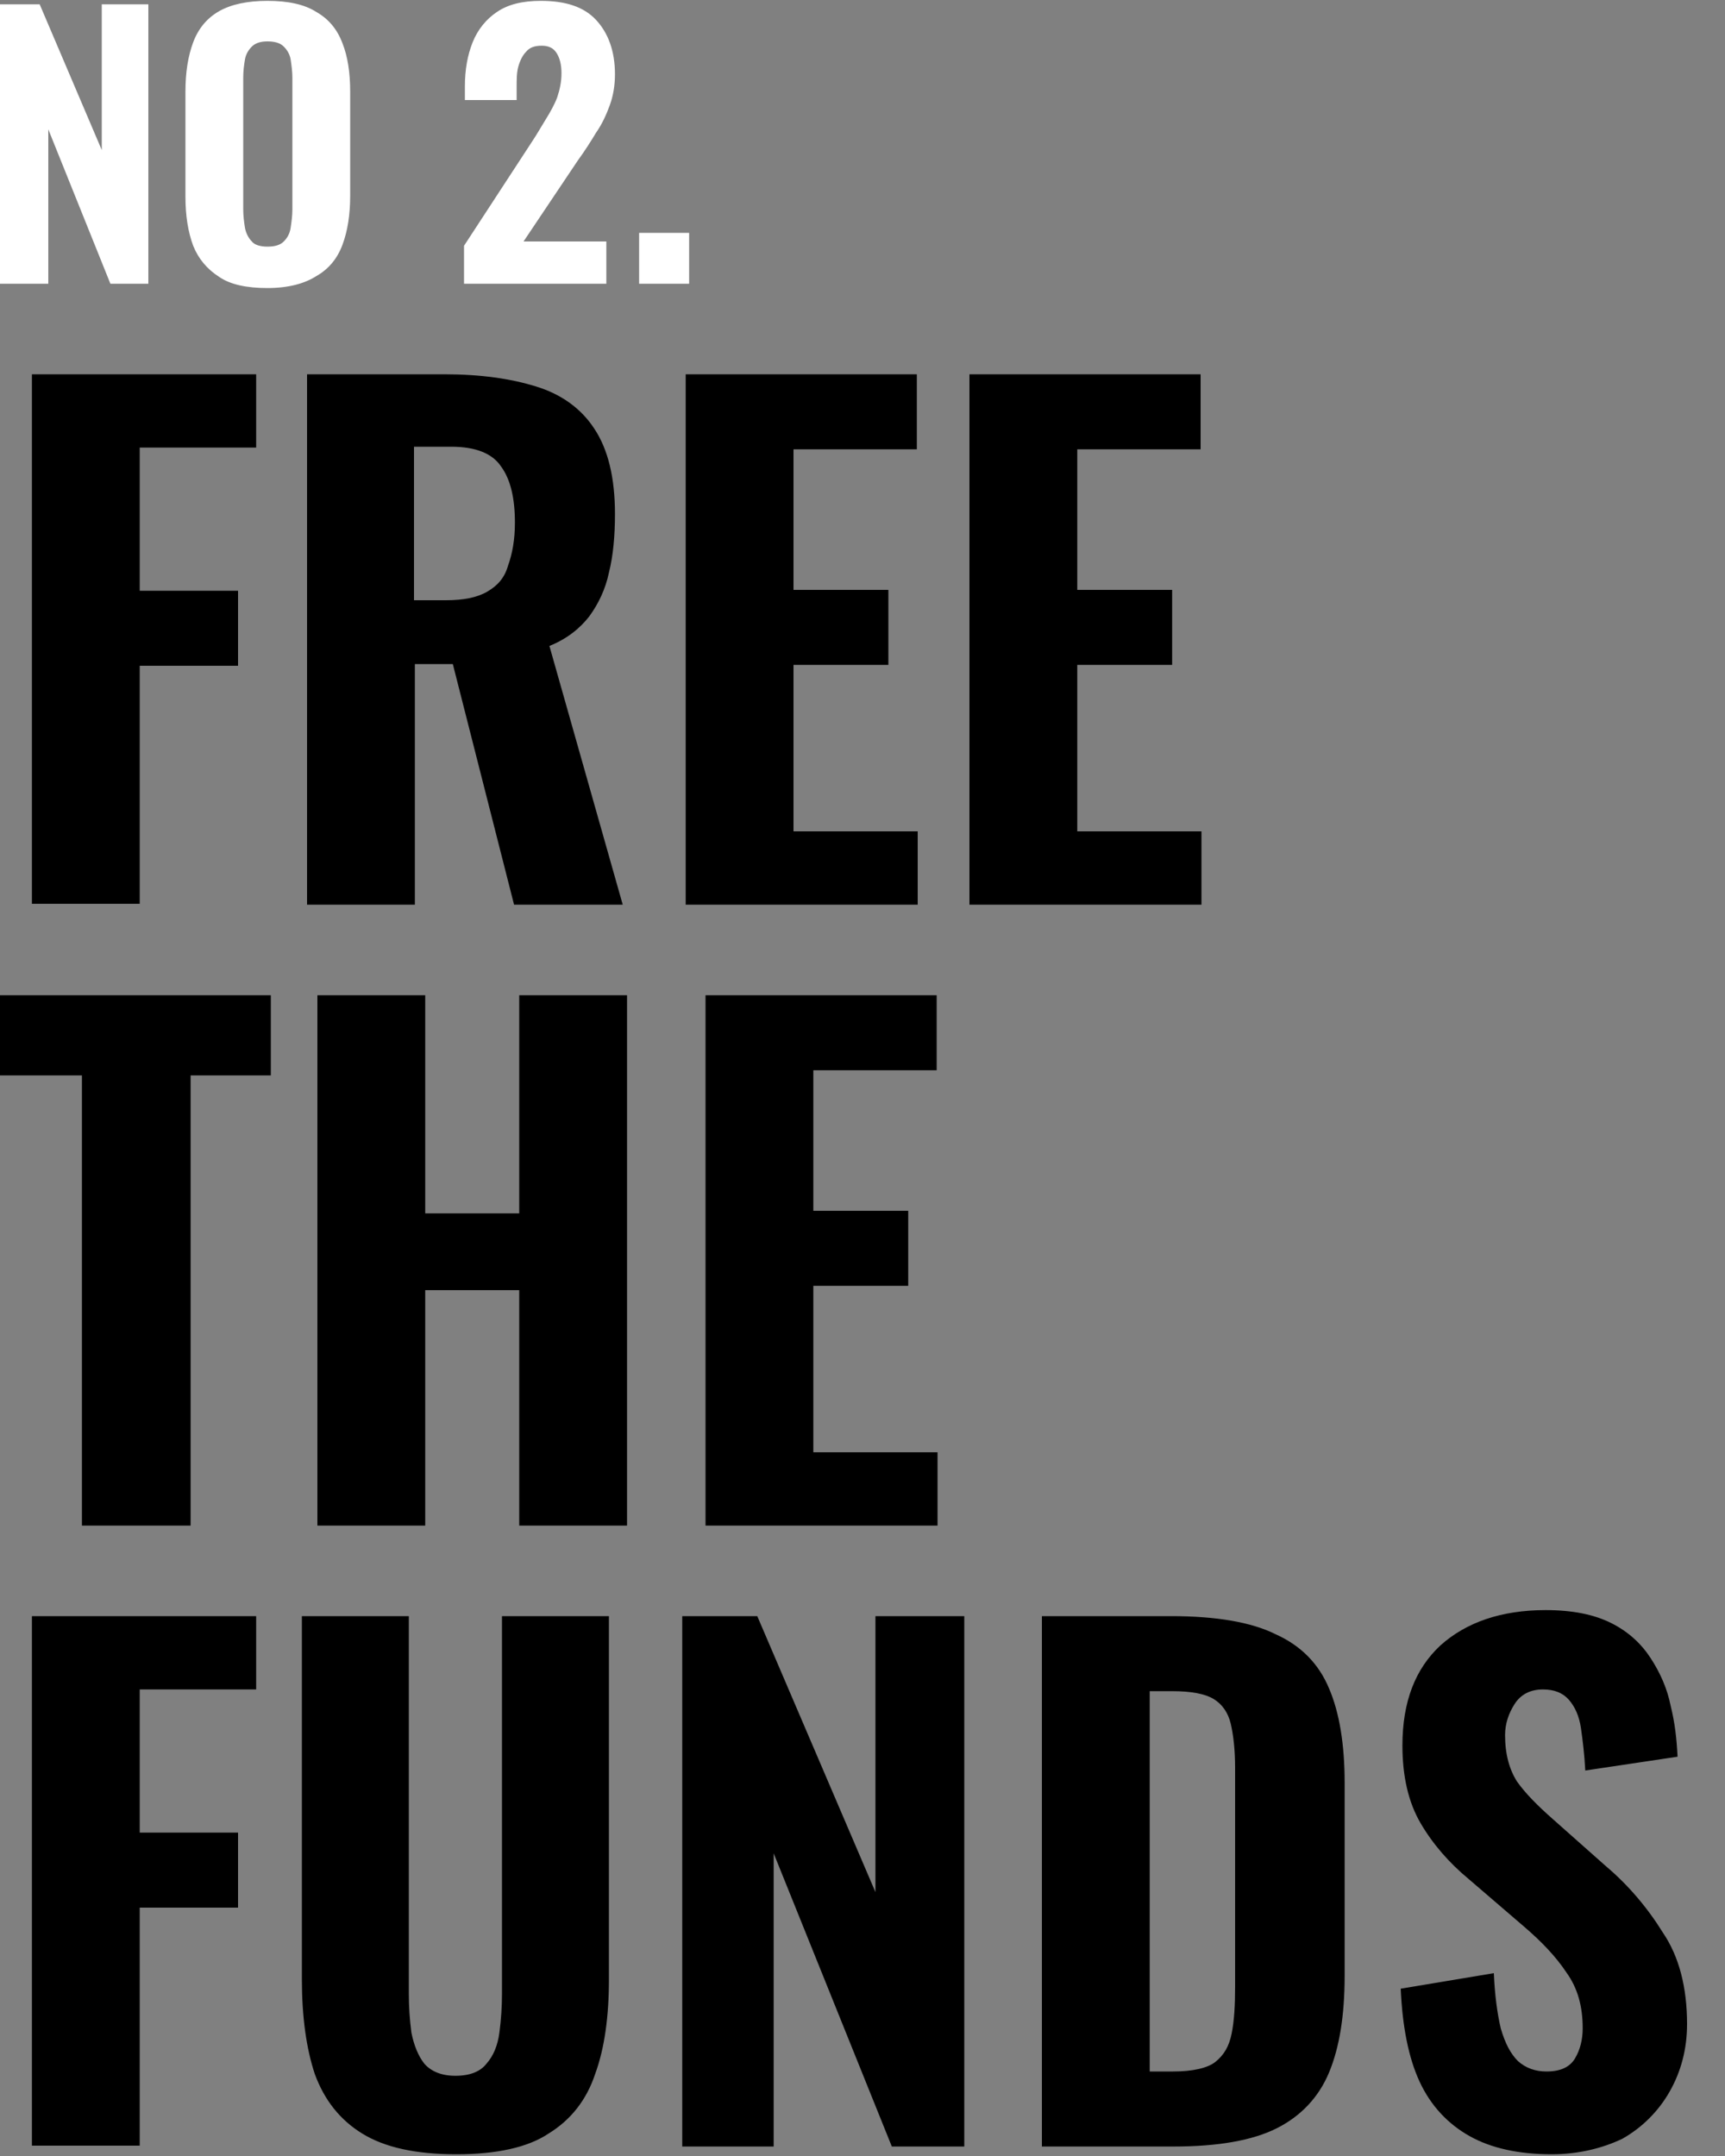 <?xml version="1.0" encoding="utf-8"?>
<!-- Generator: Adobe Illustrator 27.8.1, SVG Export Plug-In . SVG Version: 6.00 Build 0)  -->
<svg version="1.1" id="Layer_1" xmlns="http://www.w3.org/2000/svg" xmlns:xlink="http://www.w3.org/1999/xlink" x="0px" y="0px"
	 viewBox="0 0 200 250" style="enable-background:new 0 0 200 250;" xml:space="preserve">
<rect x="0" y="0" width="200" height="250" fill="#808080" stroke="none"/>
<style type="text/css">
	.st0{fill:#FFFFFF;}
</style>
<path class="st0" d="M0,32.9V0.5h4.6l7.2,16.9V0.5h5.4v32.4h-4.4L5.6,15v17.9H0z M31,33.4c-2.4,0-4.3-0.4-5.6-1.3
	c-1.4-0.9-2.4-2.1-3-3.6c-0.6-1.6-0.9-3.5-0.9-5.7V10.6c0-2.2,0.3-4.1,0.9-5.7c0.6-1.6,1.6-2.8,3-3.6c1.4-0.8,3.3-1.2,5.6-1.2
	c2.4,0,4.3,0.4,5.7,1.3c1.4,0.8,2.4,2,3,3.6c0.6,1.5,0.9,3.4,0.9,5.6v12.1c0,2.2-0.3,4.1-0.9,5.7c-0.6,1.6-1.6,2.8-3,3.6
	C35.3,32.9,33.4,33.4,31,33.4z M31,28.6c0.9,0,1.5-0.2,1.9-0.6c0.4-0.4,0.7-0.9,0.8-1.6c0.1-0.7,0.2-1.4,0.2-2.1V9
	c0-0.7-0.1-1.4-0.2-2.1c-0.1-0.6-0.4-1.1-0.8-1.5c-0.4-0.4-1-0.6-1.9-0.6c-0.8,0-1.4,0.2-1.8,0.6c-0.4,0.4-0.7,0.9-0.8,1.5
	c-0.1,0.6-0.2,1.3-0.2,2.1v15.3c0,0.7,0.1,1.5,0.2,2.1c0.1,0.6,0.4,1.2,0.8,1.6C29.5,28.4,30.2,28.6,31,28.6z M53.8,32.9v-4.4
	l7.9-12.1c0.6-0.9,1.1-1.8,1.6-2.6c0.5-0.8,1-1.7,1.3-2.5c0.3-0.9,0.5-1.8,0.5-2.8c0-1-0.2-1.8-0.6-2.4c-0.4-0.6-1-0.8-1.7-0.8
	C62,5.3,61.4,5.5,61,6c-0.4,0.4-0.7,1-0.9,1.7c-0.2,0.7-0.2,1.5-0.2,2.4v1.5h-6V10c0-1.9,0.3-3.6,0.9-5.1c0.6-1.5,1.6-2.7,2.8-3.5
	c1.3-0.9,3-1.3,5.1-1.3c2.9,0,5,0.7,6.4,2.2c1.4,1.5,2.2,3.6,2.2,6.3c0,1.3-0.2,2.5-0.6,3.6c-0.4,1.1-0.9,2.2-1.6,3.2
	c-0.6,1-1.3,2.1-2.1,3.2L60.7,28h9.6v4.9H53.8z M74.1,32.9V27h5.8v5.9H74.1z"/>
<path d="M3.7,104.9V43.4h26v8.5H16.2v16.6h11.4v8.7H16.2v27.6H3.7z M35.6,104.9V43.4h15.9c4.2,0,7.7,0.5,10.6,1.4
	c3,0.9,5.3,2.6,6.8,4.9c1.6,2.4,2.4,5.7,2.4,9.9c0,2.5-0.2,4.8-0.7,6.8c-0.4,1.9-1.2,3.6-2.3,5.1c-1.1,1.4-2.6,2.6-4.6,3.4l8.5,30
	H59.6l-7.1-27.9h-4.4v27.9H35.6z M48.1,69.6h3.6c2,0,3.6-0.3,4.8-1c1.2-0.7,2-1.6,2.4-3c0.5-1.4,0.8-3,0.8-5c0-2.8-0.5-5-1.6-6.5
	c-1-1.5-2.9-2.3-5.8-2.3h-4.3V69.6z M79.5,104.9V43.4h26.8v8.7H92v16.3h11v8.7H92v19.3h14.4v8.5H79.5z M112.4,104.9V43.4h26.8v8.7
	h-14.3v16.3h11v8.7h-11v19.3h14.4v8.5H112.4z M9.5,176.9v-52.2H0v-9.3h31.4v9.3h-9.3v52.2H9.5z M36.8,176.9v-61.5h12.5v25.3h10.9
	v-25.3h12.5v61.5H60.2v-27.3H49.3v27.3H36.8z M81.8,176.9v-61.5h26.8v8.7H94.3v16.3h11v8.7h-11v19.3h14.4v8.5H81.8z M3.7,248.9
	v-61.5h26v8.5H16.2v16.6h11.4v8.7H16.2v27.6H3.7z M52.9,249.8c-4.7,0-8.3-0.8-10.9-2.4c-2.6-1.6-4.4-3.9-5.5-6.9
	c-1-3-1.5-6.7-1.5-11v-42.1h12.4v43.8c0,1.5,0.1,3,0.3,4.5c0.3,1.5,0.8,2.7,1.5,3.6c0.8,0.9,2,1.4,3.6,1.4c1.7,0,2.9-0.5,3.6-1.4
	c0.8-0.9,1.3-2.1,1.5-3.6c0.2-1.5,0.3-3,0.3-4.5v-43.8h12.4v42.1c0,4.3-0.5,8-1.6,11c-1,3-2.8,5.3-5.4,6.9
	C61.2,249,57.6,249.8,52.9,249.8z M79.1,248.9v-61.5h8.7l13.7,32v-32h10.3v61.5h-8.4l-13.7-34v34H79.1z M120.8,248.9v-61.5h15
	c5.2,0,9.3,0.7,12.1,2.1c2.9,1.3,5,3.4,6.2,6.3c1.2,2.8,1.8,6.5,1.8,10.9v22.4c0,4.6-0.6,8.3-1.8,11.2c-1.2,2.9-3.3,5.1-6.1,6.5
	c-2.8,1.4-6.8,2.1-11.9,2.1H120.8z M133.3,240.2h2.7c2.3,0,4-0.4,4.9-1.1c1-0.8,1.6-1.8,1.9-3.3c0.3-1.5,0.4-3.3,0.4-5.4v-25.4
	c0-2.1-0.2-3.8-0.5-5.1c-0.3-1.3-1-2.3-2-2.9c-1-0.6-2.6-0.9-4.8-0.9h-2.6V240.2z M179.9,249.8c-3.8,0-7-0.7-9.5-2.1
	c-2.5-1.4-4.5-3.5-5.8-6.3c-1.3-2.8-2-6.4-2.2-10.8l10.8-1.8c0.1,2.5,0.4,4.7,0.8,6.4c0.5,1.7,1.1,2.9,2,3.8c0.9,0.8,2,1.2,3.3,1.2
	c1.6,0,2.7-0.5,3.3-1.5c0.6-1,0.9-2.2,0.9-3.5c0-2.6-0.6-4.7-1.9-6.5c-1.2-1.8-2.8-3.5-4.9-5.3l-6.4-5.5c-2.3-1.9-4.2-4.1-5.6-6.5
	c-1.4-2.4-2.1-5.4-2.1-9c0-5.1,1.5-8.9,4.4-11.6c3-2.7,7.1-4.1,12.2-4.1c3.1,0,5.6,0.5,7.6,1.5c2,1,3.5,2.4,4.6,4.1
	c1.1,1.7,1.9,3.5,2.3,5.5c0.5,2,0.7,3.9,0.8,5.9l-10.7,1.6c-0.1-1.9-0.3-3.5-0.5-4.9c-0.2-1.4-0.7-2.5-1.4-3.3
	c-0.7-0.8-1.7-1.2-3-1.2c-1.5,0-2.6,0.6-3.3,1.7c-0.7,1.1-1.1,2.3-1.1,3.6c0,2.2,0.5,4,1.4,5.4c1,1.4,2.4,2.8,4.1,4.3l6.2,5.5
	c2.6,2.2,4.8,4.8,6.6,7.7c1.9,2.8,2.8,6.4,2.8,10.6c0,2.9-0.7,5.5-2,7.8c-1.3,2.3-3.2,4.2-5.5,5.5
	C185.8,249.1,183,249.8,179.9,249.8z"/>
</svg>
